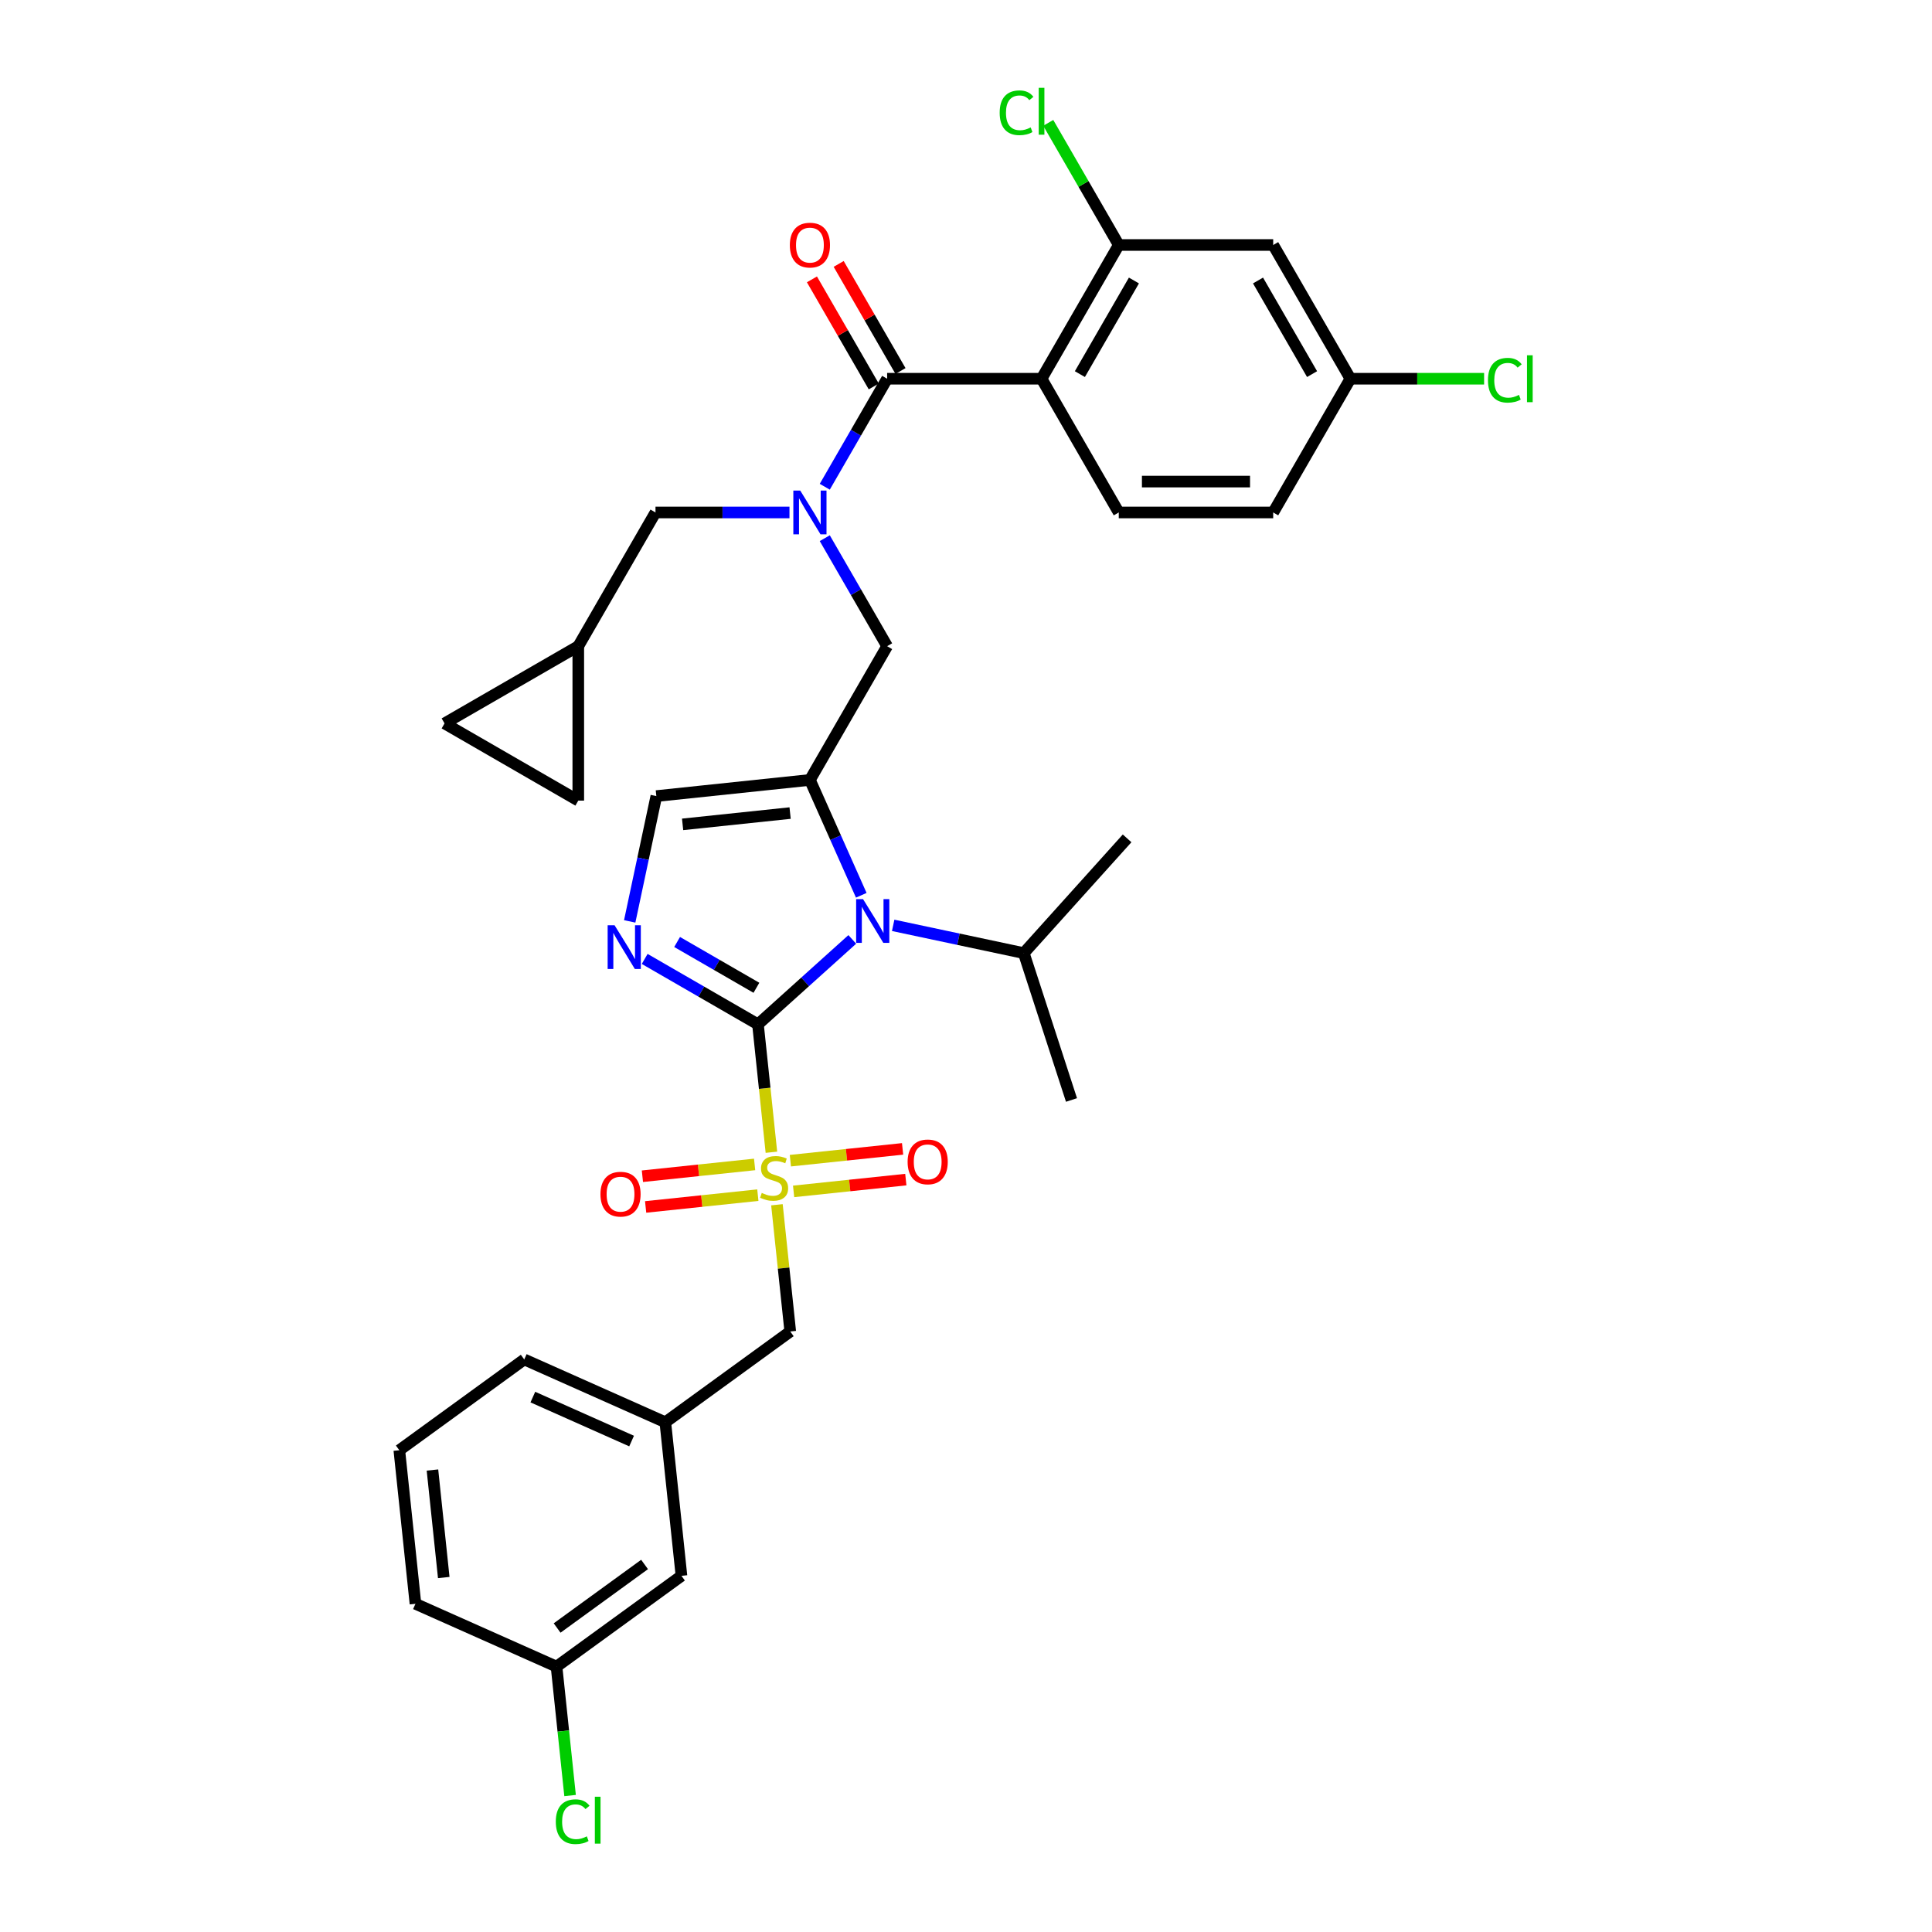<?xml version='1.0' encoding='iso-8859-1'?>
<svg version='1.1' baseProfile='full'
              xmlns='http://www.w3.org/2000/svg'
                      xmlns:rdkit='http://www.rdkit.org/xml'
                      xmlns:xlink='http://www.w3.org/1999/xlink'
                  xml:space='preserve'
width='1000px' height='1000px' viewBox='0 0 1000 1000'>
<!-- END OF HEADER -->
<rect style='opacity:1.0;fill:#FFFFFF;stroke:none' width='1000' height='1000' x='0' y='0'> </rect>
<path class='bond-0' d='M 426.901,278.567 L 443.039,306.519' style='fill:none;fill-rule:evenodd;stroke:#0000FF;stroke-width:6px;stroke-linecap:butt;stroke-linejoin:miter;stroke-opacity:1' />
<path class='bond-0' d='M 443.039,306.519 L 459.177,334.472' style='fill:none;fill-rule:evenodd;stroke:#000000;stroke-width:6px;stroke-linecap:butt;stroke-linejoin:miter;stroke-opacity:1' />
<path class='bond-1' d='M 426.901,251.934 L 443.039,223.982' style='fill:none;fill-rule:evenodd;stroke:#0000FF;stroke-width:6px;stroke-linecap:butt;stroke-linejoin:miter;stroke-opacity:1' />
<path class='bond-1' d='M 443.039,223.982 L 459.177,196.03' style='fill:none;fill-rule:evenodd;stroke:#000000;stroke-width:6px;stroke-linecap:butt;stroke-linejoin:miter;stroke-opacity:1' />
<path class='bond-2' d='M 408.63,265.251 L 373.956,265.251' style='fill:none;fill-rule:evenodd;stroke:#0000FF;stroke-width:6px;stroke-linecap:butt;stroke-linejoin:miter;stroke-opacity:1' />
<path class='bond-2' d='M 373.956,265.251 L 339.283,265.251' style='fill:none;fill-rule:evenodd;stroke:#000000;stroke-width:6px;stroke-linecap:butt;stroke-linejoin:miter;stroke-opacity:1' />
<path class='bond-3' d='M 539.107,196.03 L 579.071,126.809' style='fill:none;fill-rule:evenodd;stroke:#000000;stroke-width:6px;stroke-linecap:butt;stroke-linejoin:miter;stroke-opacity:1' />
<path class='bond-3' d='M 558.946,193.64 L 586.921,145.185' style='fill:none;fill-rule:evenodd;stroke:#000000;stroke-width:6px;stroke-linecap:butt;stroke-linejoin:miter;stroke-opacity:1' />
<path class='bond-4' d='M 539.107,196.03 L 579.071,265.251' style='fill:none;fill-rule:evenodd;stroke:#000000;stroke-width:6px;stroke-linecap:butt;stroke-linejoin:miter;stroke-opacity:1' />
<path class='bond-5' d='M 539.107,196.03 L 459.177,196.03' style='fill:none;fill-rule:evenodd;stroke:#000000;stroke-width:6px;stroke-linecap:butt;stroke-linejoin:miter;stroke-opacity:1' />
<path class='bond-6' d='M 466.099,192.033 L 450.099,164.321' style='fill:none;fill-rule:evenodd;stroke:#000000;stroke-width:6px;stroke-linecap:butt;stroke-linejoin:miter;stroke-opacity:1' />
<path class='bond-6' d='M 450.099,164.321 L 434.1,136.608' style='fill:none;fill-rule:evenodd;stroke:#FF0000;stroke-width:6px;stroke-linecap:butt;stroke-linejoin:miter;stroke-opacity:1' />
<path class='bond-6' d='M 452.255,200.026 L 436.255,172.314' style='fill:none;fill-rule:evenodd;stroke:#000000;stroke-width:6px;stroke-linecap:butt;stroke-linejoin:miter;stroke-opacity:1' />
<path class='bond-6' d='M 436.255,172.314 L 420.255,144.601' style='fill:none;fill-rule:evenodd;stroke:#FF0000;stroke-width:6px;stroke-linecap:butt;stroke-linejoin:miter;stroke-opacity:1' />
<path class='bond-7' d='M 579.071,126.809 L 659.001,126.809' style='fill:none;fill-rule:evenodd;stroke:#000000;stroke-width:6px;stroke-linecap:butt;stroke-linejoin:miter;stroke-opacity:1' />
<path class='bond-8' d='M 579.071,126.809 L 560.824,95.203' style='fill:none;fill-rule:evenodd;stroke:#000000;stroke-width:6px;stroke-linecap:butt;stroke-linejoin:miter;stroke-opacity:1' />
<path class='bond-8' d='M 560.824,95.203 L 542.576,63.596' style='fill:none;fill-rule:evenodd;stroke:#00CC00;stroke-width:6px;stroke-linecap:butt;stroke-linejoin:miter;stroke-opacity:1' />
<path class='bond-9' d='M 579.071,265.251 L 659.001,265.251' style='fill:none;fill-rule:evenodd;stroke:#000000;stroke-width:6px;stroke-linecap:butt;stroke-linejoin:miter;stroke-opacity:1' />
<path class='bond-9' d='M 591.061,249.265 L 647.012,249.265' style='fill:none;fill-rule:evenodd;stroke:#000000;stroke-width:6px;stroke-linecap:butt;stroke-linejoin:miter;stroke-opacity:1' />
<path class='bond-10' d='M 299.318,414.401 L 230.097,374.436' style='fill:none;fill-rule:evenodd;stroke:#000000;stroke-width:6px;stroke-linecap:butt;stroke-linejoin:miter;stroke-opacity:1' />
<path class='bond-11' d='M 299.318,414.401 L 299.318,334.472' style='fill:none;fill-rule:evenodd;stroke:#000000;stroke-width:6px;stroke-linecap:butt;stroke-linejoin:miter;stroke-opacity:1' />
<path class='bond-12' d='M 230.097,374.436 L 299.318,334.472' style='fill:none;fill-rule:evenodd;stroke:#000000;stroke-width:6px;stroke-linecap:butt;stroke-linejoin:miter;stroke-opacity:1' />
<path class='bond-13' d='M 399.282,596.403 L 395.803,563.299' style='fill:none;fill-rule:evenodd;stroke:#CCCC00;stroke-width:6px;stroke-linecap:butt;stroke-linejoin:miter;stroke-opacity:1' />
<path class='bond-13' d='M 395.803,563.299 L 392.324,530.195' style='fill:none;fill-rule:evenodd;stroke:#000000;stroke-width:6px;stroke-linecap:butt;stroke-linejoin:miter;stroke-opacity:1' />
<path class='bond-14' d='M 402.139,623.579 L 405.586,656.378' style='fill:none;fill-rule:evenodd;stroke:#CCCC00;stroke-width:6px;stroke-linecap:butt;stroke-linejoin:miter;stroke-opacity:1' />
<path class='bond-14' d='M 405.586,656.378 L 409.033,689.178' style='fill:none;fill-rule:evenodd;stroke:#000000;stroke-width:6px;stroke-linecap:butt;stroke-linejoin:miter;stroke-opacity:1' />
<path class='bond-15' d='M 410.77,616.663 L 439.809,613.611' style='fill:none;fill-rule:evenodd;stroke:#CCCC00;stroke-width:6px;stroke-linecap:butt;stroke-linejoin:miter;stroke-opacity:1' />
<path class='bond-15' d='M 439.809,613.611 L 468.849,610.559' style='fill:none;fill-rule:evenodd;stroke:#FF0000;stroke-width:6px;stroke-linecap:butt;stroke-linejoin:miter;stroke-opacity:1' />
<path class='bond-15' d='M 409.099,600.765 L 438.139,597.713' style='fill:none;fill-rule:evenodd;stroke:#CCCC00;stroke-width:6px;stroke-linecap:butt;stroke-linejoin:miter;stroke-opacity:1' />
<path class='bond-15' d='M 438.139,597.713 L 467.178,594.66' style='fill:none;fill-rule:evenodd;stroke:#FF0000;stroke-width:6px;stroke-linecap:butt;stroke-linejoin:miter;stroke-opacity:1' />
<path class='bond-16' d='M 390.587,602.71 L 361.547,605.763' style='fill:none;fill-rule:evenodd;stroke:#CCCC00;stroke-width:6px;stroke-linecap:butt;stroke-linejoin:miter;stroke-opacity:1' />
<path class='bond-16' d='M 361.547,605.763 L 332.508,608.815' style='fill:none;fill-rule:evenodd;stroke:#FF0000;stroke-width:6px;stroke-linecap:butt;stroke-linejoin:miter;stroke-opacity:1' />
<path class='bond-16' d='M 392.258,618.609 L 363.218,621.661' style='fill:none;fill-rule:evenodd;stroke:#CCCC00;stroke-width:6px;stroke-linecap:butt;stroke-linejoin:miter;stroke-opacity:1' />
<path class='bond-16' d='M 363.218,621.661 L 334.179,624.713' style='fill:none;fill-rule:evenodd;stroke:#FF0000;stroke-width:6px;stroke-linecap:butt;stroke-linejoin:miter;stroke-opacity:1' />
<path class='bond-17' d='M 409.033,689.178 L 344.369,736.16' style='fill:none;fill-rule:evenodd;stroke:#000000;stroke-width:6px;stroke-linecap:butt;stroke-linejoin:miter;stroke-opacity:1' />
<path class='bond-18' d='M 352.724,815.651 L 288.06,862.633' style='fill:none;fill-rule:evenodd;stroke:#000000;stroke-width:6px;stroke-linecap:butt;stroke-linejoin:miter;stroke-opacity:1' />
<path class='bond-18' d='M 333.628,809.766 L 288.363,842.653' style='fill:none;fill-rule:evenodd;stroke:#000000;stroke-width:6px;stroke-linecap:butt;stroke-linejoin:miter;stroke-opacity:1' />
<path class='bond-19' d='M 352.724,815.651 L 344.369,736.16' style='fill:none;fill-rule:evenodd;stroke:#000000;stroke-width:6px;stroke-linecap:butt;stroke-linejoin:miter;stroke-opacity:1' />
<path class='bond-20' d='M 288.06,862.633 L 291.567,896' style='fill:none;fill-rule:evenodd;stroke:#000000;stroke-width:6px;stroke-linecap:butt;stroke-linejoin:miter;stroke-opacity:1' />
<path class='bond-20' d='M 291.567,896 L 295.074,929.368' style='fill:none;fill-rule:evenodd;stroke:#00CC00;stroke-width:6px;stroke-linecap:butt;stroke-linejoin:miter;stroke-opacity:1' />
<path class='bond-21' d='M 288.06,862.633 L 215.04,830.123' style='fill:none;fill-rule:evenodd;stroke:#000000;stroke-width:6px;stroke-linecap:butt;stroke-linejoin:miter;stroke-opacity:1' />
<path class='bond-22' d='M 445.794,463.396 L 432.503,433.544' style='fill:none;fill-rule:evenodd;stroke:#0000FF;stroke-width:6px;stroke-linecap:butt;stroke-linejoin:miter;stroke-opacity:1' />
<path class='bond-22' d='M 432.503,433.544 L 419.212,403.693' style='fill:none;fill-rule:evenodd;stroke:#000000;stroke-width:6px;stroke-linecap:butt;stroke-linejoin:miter;stroke-opacity:1' />
<path class='bond-23' d='M 441.14,486.241 L 416.732,508.218' style='fill:none;fill-rule:evenodd;stroke:#0000FF;stroke-width:6px;stroke-linecap:butt;stroke-linejoin:miter;stroke-opacity:1' />
<path class='bond-23' d='M 416.732,508.218 L 392.324,530.195' style='fill:none;fill-rule:evenodd;stroke:#000000;stroke-width:6px;stroke-linecap:butt;stroke-linejoin:miter;stroke-opacity:1' />
<path class='bond-24' d='M 462.305,478.961 L 496.105,486.146' style='fill:none;fill-rule:evenodd;stroke:#0000FF;stroke-width:6px;stroke-linecap:butt;stroke-linejoin:miter;stroke-opacity:1' />
<path class='bond-24' d='M 496.105,486.146 L 529.906,493.33' style='fill:none;fill-rule:evenodd;stroke:#000000;stroke-width:6px;stroke-linecap:butt;stroke-linejoin:miter;stroke-opacity:1' />
<path class='bond-25' d='M 419.212,403.693 L 339.721,412.048' style='fill:none;fill-rule:evenodd;stroke:#000000;stroke-width:6px;stroke-linecap:butt;stroke-linejoin:miter;stroke-opacity:1' />
<path class='bond-25' d='M 408.96,420.844 L 353.316,426.693' style='fill:none;fill-rule:evenodd;stroke:#000000;stroke-width:6px;stroke-linecap:butt;stroke-linejoin:miter;stroke-opacity:1' />
<path class='bond-26' d='M 419.212,403.693 L 459.177,334.472' style='fill:none;fill-rule:evenodd;stroke:#000000;stroke-width:6px;stroke-linecap:butt;stroke-linejoin:miter;stroke-opacity:1' />
<path class='bond-27' d='M 339.721,412.048 L 332.827,444.481' style='fill:none;fill-rule:evenodd;stroke:#000000;stroke-width:6px;stroke-linecap:butt;stroke-linejoin:miter;stroke-opacity:1' />
<path class='bond-27' d='M 332.827,444.481 L 325.933,476.914' style='fill:none;fill-rule:evenodd;stroke:#0000FF;stroke-width:6px;stroke-linecap:butt;stroke-linejoin:miter;stroke-opacity:1' />
<path class='bond-28' d='M 333.685,496.34 L 363.004,513.268' style='fill:none;fill-rule:evenodd;stroke:#0000FF;stroke-width:6px;stroke-linecap:butt;stroke-linejoin:miter;stroke-opacity:1' />
<path class='bond-28' d='M 363.004,513.268 L 392.324,530.195' style='fill:none;fill-rule:evenodd;stroke:#000000;stroke-width:6px;stroke-linecap:butt;stroke-linejoin:miter;stroke-opacity:1' />
<path class='bond-28' d='M 350.474,487.574 L 370.997,499.424' style='fill:none;fill-rule:evenodd;stroke:#0000FF;stroke-width:6px;stroke-linecap:butt;stroke-linejoin:miter;stroke-opacity:1' />
<path class='bond-28' d='M 370.997,499.424 L 391.521,511.273' style='fill:none;fill-rule:evenodd;stroke:#000000;stroke-width:6px;stroke-linecap:butt;stroke-linejoin:miter;stroke-opacity:1' />
<path class='bond-29' d='M 529.906,493.33 L 554.605,569.348' style='fill:none;fill-rule:evenodd;stroke:#000000;stroke-width:6px;stroke-linecap:butt;stroke-linejoin:miter;stroke-opacity:1' />
<path class='bond-30' d='M 529.906,493.33 L 583.389,433.931' style='fill:none;fill-rule:evenodd;stroke:#000000;stroke-width:6px;stroke-linecap:butt;stroke-linejoin:miter;stroke-opacity:1' />
<path class='bond-31' d='M 344.369,736.16 L 271.35,703.65' style='fill:none;fill-rule:evenodd;stroke:#000000;stroke-width:6px;stroke-linecap:butt;stroke-linejoin:miter;stroke-opacity:1' />
<path class='bond-31' d='M 326.914,745.887 L 275.801,723.13' style='fill:none;fill-rule:evenodd;stroke:#000000;stroke-width:6px;stroke-linecap:butt;stroke-linejoin:miter;stroke-opacity:1' />
<path class='bond-32' d='M 206.686,750.631 L 271.35,703.65' style='fill:none;fill-rule:evenodd;stroke:#000000;stroke-width:6px;stroke-linecap:butt;stroke-linejoin:miter;stroke-opacity:1' />
<path class='bond-33' d='M 206.686,750.631 L 215.04,830.123' style='fill:none;fill-rule:evenodd;stroke:#000000;stroke-width:6px;stroke-linecap:butt;stroke-linejoin:miter;stroke-opacity:1' />
<path class='bond-33' d='M 223.837,760.884 L 229.686,816.528' style='fill:none;fill-rule:evenodd;stroke:#000000;stroke-width:6px;stroke-linecap:butt;stroke-linejoin:miter;stroke-opacity:1' />
<path class='bond-34' d='M 299.318,334.472 L 339.283,265.251' style='fill:none;fill-rule:evenodd;stroke:#000000;stroke-width:6px;stroke-linecap:butt;stroke-linejoin:miter;stroke-opacity:1' />
<path class='bond-35' d='M 659.001,126.809 L 698.966,196.03' style='fill:none;fill-rule:evenodd;stroke:#000000;stroke-width:6px;stroke-linecap:butt;stroke-linejoin:miter;stroke-opacity:1' />
<path class='bond-35' d='M 651.151,145.185 L 679.127,193.64' style='fill:none;fill-rule:evenodd;stroke:#000000;stroke-width:6px;stroke-linecap:butt;stroke-linejoin:miter;stroke-opacity:1' />
<path class='bond-36' d='M 698.966,196.03 L 659.001,265.251' style='fill:none;fill-rule:evenodd;stroke:#000000;stroke-width:6px;stroke-linecap:butt;stroke-linejoin:miter;stroke-opacity:1' />
<path class='bond-37' d='M 698.966,196.03 L 733.567,196.03' style='fill:none;fill-rule:evenodd;stroke:#000000;stroke-width:6px;stroke-linecap:butt;stroke-linejoin:miter;stroke-opacity:1' />
<path class='bond-37' d='M 733.567,196.03 L 768.169,196.03' style='fill:none;fill-rule:evenodd;stroke:#00CC00;stroke-width:6px;stroke-linecap:butt;stroke-linejoin:miter;stroke-opacity:1' />
<path  class='atom-0' d='M 414.209 253.933
L 421.626 265.922
Q 422.362 267.105, 423.545 269.247
Q 424.728 271.389, 424.792 271.517
L 424.792 253.933
L 427.797 253.933
L 427.797 276.569
L 424.696 276.569
L 416.735 263.46
Q 415.808 261.926, 414.816 260.167
Q 413.857 258.409, 413.569 257.865
L 413.569 276.569
L 410.628 276.569
L 410.628 253.933
L 414.209 253.933
' fill='#0000FF'/>
<path  class='atom-3' d='M 408.822 126.873
Q 408.822 121.438, 411.507 118.4
Q 414.193 115.363, 419.212 115.363
Q 424.232 115.363, 426.918 118.4
Q 429.603 121.438, 429.603 126.873
Q 429.603 132.372, 426.886 135.505
Q 424.168 138.606, 419.212 138.606
Q 414.225 138.606, 411.507 135.505
Q 408.822 132.404, 408.822 126.873
M 419.212 136.049
Q 422.665 136.049, 424.52 133.747
Q 426.406 131.413, 426.406 126.873
Q 426.406 122.429, 424.52 120.191
Q 422.665 117.921, 419.212 117.921
Q 415.76 117.921, 413.873 120.159
Q 412.019 122.397, 412.019 126.873
Q 412.019 131.445, 413.873 133.747
Q 415.76 136.049, 419.212 136.049
' fill='#FF0000'/>
<path  class='atom-8' d='M 394.284 617.456
Q 394.54 617.552, 395.595 617.999
Q 396.65 618.447, 397.801 618.735
Q 398.984 618.991, 400.135 618.991
Q 402.277 618.991, 403.524 617.967
Q 404.771 616.912, 404.771 615.09
Q 404.771 613.843, 404.131 613.076
Q 403.524 612.308, 402.565 611.893
Q 401.606 611.477, 400.007 610.998
Q 397.993 610.39, 396.778 609.815
Q 395.595 609.239, 394.732 608.024
Q 393.9 606.809, 393.9 604.763
Q 393.9 601.918, 395.819 600.159
Q 397.769 598.401, 401.606 598.401
Q 404.227 598.401, 407.201 599.648
L 406.465 602.109
Q 403.748 600.99, 401.702 600.99
Q 399.496 600.99, 398.281 601.918
Q 397.066 602.813, 397.098 604.379
Q 397.098 605.594, 397.705 606.33
Q 398.345 607.065, 399.24 607.481
Q 400.167 607.896, 401.702 608.376
Q 403.748 609.015, 404.963 609.655
Q 406.178 610.294, 407.041 611.605
Q 407.936 612.884, 407.936 615.09
Q 407.936 618.223, 405.826 619.918
Q 403.748 621.58, 400.263 621.58
Q 398.249 621.58, 396.714 621.133
Q 395.211 620.717, 393.421 619.982
L 394.284 617.456
' fill='#CCCC00'/>
<path  class='atom-10' d='M 469.779 601.396
Q 469.779 595.961, 472.465 592.923
Q 475.151 589.886, 480.17 589.886
Q 485.19 589.886, 487.875 592.923
Q 490.561 595.961, 490.561 601.396
Q 490.561 606.895, 487.843 610.028
Q 485.126 613.129, 480.17 613.129
Q 475.182 613.129, 472.465 610.028
Q 469.779 606.927, 469.779 601.396
M 480.17 610.572
Q 483.623 610.572, 485.477 608.27
Q 487.364 605.936, 487.364 601.396
Q 487.364 596.952, 485.477 594.714
Q 483.623 592.444, 480.17 592.444
Q 476.717 592.444, 474.831 594.682
Q 472.976 596.92, 472.976 601.396
Q 472.976 605.968, 474.831 608.27
Q 476.717 610.572, 480.17 610.572
' fill='#FF0000'/>
<path  class='atom-11' d='M 310.796 618.106
Q 310.796 612.67, 313.482 609.633
Q 316.167 606.596, 321.187 606.596
Q 326.206 606.596, 328.892 609.633
Q 331.578 612.67, 331.578 618.106
Q 331.578 623.605, 328.86 626.738
Q 326.142 629.839, 321.187 629.839
Q 316.199 629.839, 313.482 626.738
Q 310.796 623.637, 310.796 618.106
M 321.187 627.282
Q 324.64 627.282, 326.494 624.98
Q 328.38 622.646, 328.38 618.106
Q 328.38 613.662, 326.494 611.424
Q 324.64 609.154, 321.187 609.154
Q 317.734 609.154, 315.848 611.392
Q 313.993 613.63, 313.993 618.106
Q 313.993 622.678, 315.848 624.98
Q 317.734 627.282, 321.187 627.282
' fill='#FF0000'/>
<path  class='atom-14' d='M 446.719 465.394
L 454.137 477.383
Q 454.872 478.566, 456.055 480.708
Q 457.238 482.85, 457.302 482.978
L 457.302 465.394
L 460.307 465.394
L 460.307 488.03
L 457.206 488.03
L 449.245 474.921
Q 448.318 473.387, 447.327 471.628
Q 446.367 469.87, 446.08 469.326
L 446.08 488.03
L 443.138 488.03
L 443.138 465.394
L 446.719 465.394
' fill='#0000FF'/>
<path  class='atom-17' d='M 318.099 478.912
L 325.516 490.902
Q 326.252 492.085, 327.435 494.227
Q 328.618 496.369, 328.682 496.497
L 328.682 478.912
L 331.687 478.912
L 331.687 501.548
L 328.586 501.548
L 320.625 488.44
Q 319.698 486.905, 318.706 485.147
Q 317.747 483.388, 317.46 482.845
L 317.46 501.548
L 314.518 501.548
L 314.518 478.912
L 318.099 478.912
' fill='#0000FF'/>
<path  class='atom-23' d='M 287.686 942.908
Q 287.686 937.281, 290.308 934.339
Q 292.962 931.366, 297.981 931.366
Q 302.649 931.366, 305.143 934.659
L 303.033 936.385
Q 301.21 933.988, 297.981 933.988
Q 294.56 933.988, 292.738 936.29
Q 290.947 938.56, 290.947 942.908
Q 290.947 947.384, 292.802 949.686
Q 294.688 951.988, 298.333 951.988
Q 300.827 951.988, 303.736 950.485
L 304.631 952.883
Q 303.448 953.65, 301.658 954.098
Q 299.868 954.545, 297.885 954.545
Q 292.962 954.545, 290.308 951.54
Q 287.686 948.535, 287.686 942.908
' fill='#00CC00'/>
<path  class='atom-23' d='M 307.892 929.991
L 310.834 929.991
L 310.834 954.258
L 307.892 954.258
L 307.892 929.991
' fill='#00CC00'/>
<path  class='atom-32' d='M 517.43 58.371
Q 517.43 52.744, 520.052 49.803
Q 522.705 46.829, 527.725 46.829
Q 532.393 46.829, 534.886 50.122
L 532.776 51.849
Q 530.954 49.451, 527.725 49.451
Q 524.304 49.451, 522.481 51.753
Q 520.691 54.023, 520.691 58.371
Q 520.691 62.847, 522.545 65.149
Q 524.432 67.451, 528.076 67.451
Q 530.57 67.451, 533.48 65.948
L 534.375 68.346
Q 533.192 69.114, 531.402 69.561
Q 529.611 70.009, 527.629 70.009
Q 522.705 70.009, 520.052 67.004
Q 517.43 63.998, 517.43 58.371
' fill='#00CC00'/>
<path  class='atom-32' d='M 537.636 45.455
L 540.577 45.455
L 540.577 69.721
L 537.636 69.721
L 537.636 45.455
' fill='#00CC00'/>
<path  class='atom-34' d='M 770.167 196.813
Q 770.167 191.186, 772.789 188.245
Q 775.442 185.271, 780.462 185.271
Q 785.13 185.271, 787.623 188.564
L 785.513 190.291
Q 783.691 187.893, 780.462 187.893
Q 777.041 187.893, 775.218 190.195
Q 773.428 192.465, 773.428 196.813
Q 773.428 201.289, 775.282 203.591
Q 777.169 205.893, 780.813 205.893
Q 783.307 205.893, 786.217 204.39
L 787.112 206.788
Q 785.929 207.556, 784.139 208.003
Q 782.348 208.451, 780.366 208.451
Q 775.442 208.451, 772.789 205.445
Q 770.167 202.44, 770.167 196.813
' fill='#00CC00'/>
<path  class='atom-34' d='M 790.373 183.896
L 793.314 183.896
L 793.314 208.163
L 790.373 208.163
L 790.373 183.896
' fill='#00CC00'/>
</svg>
